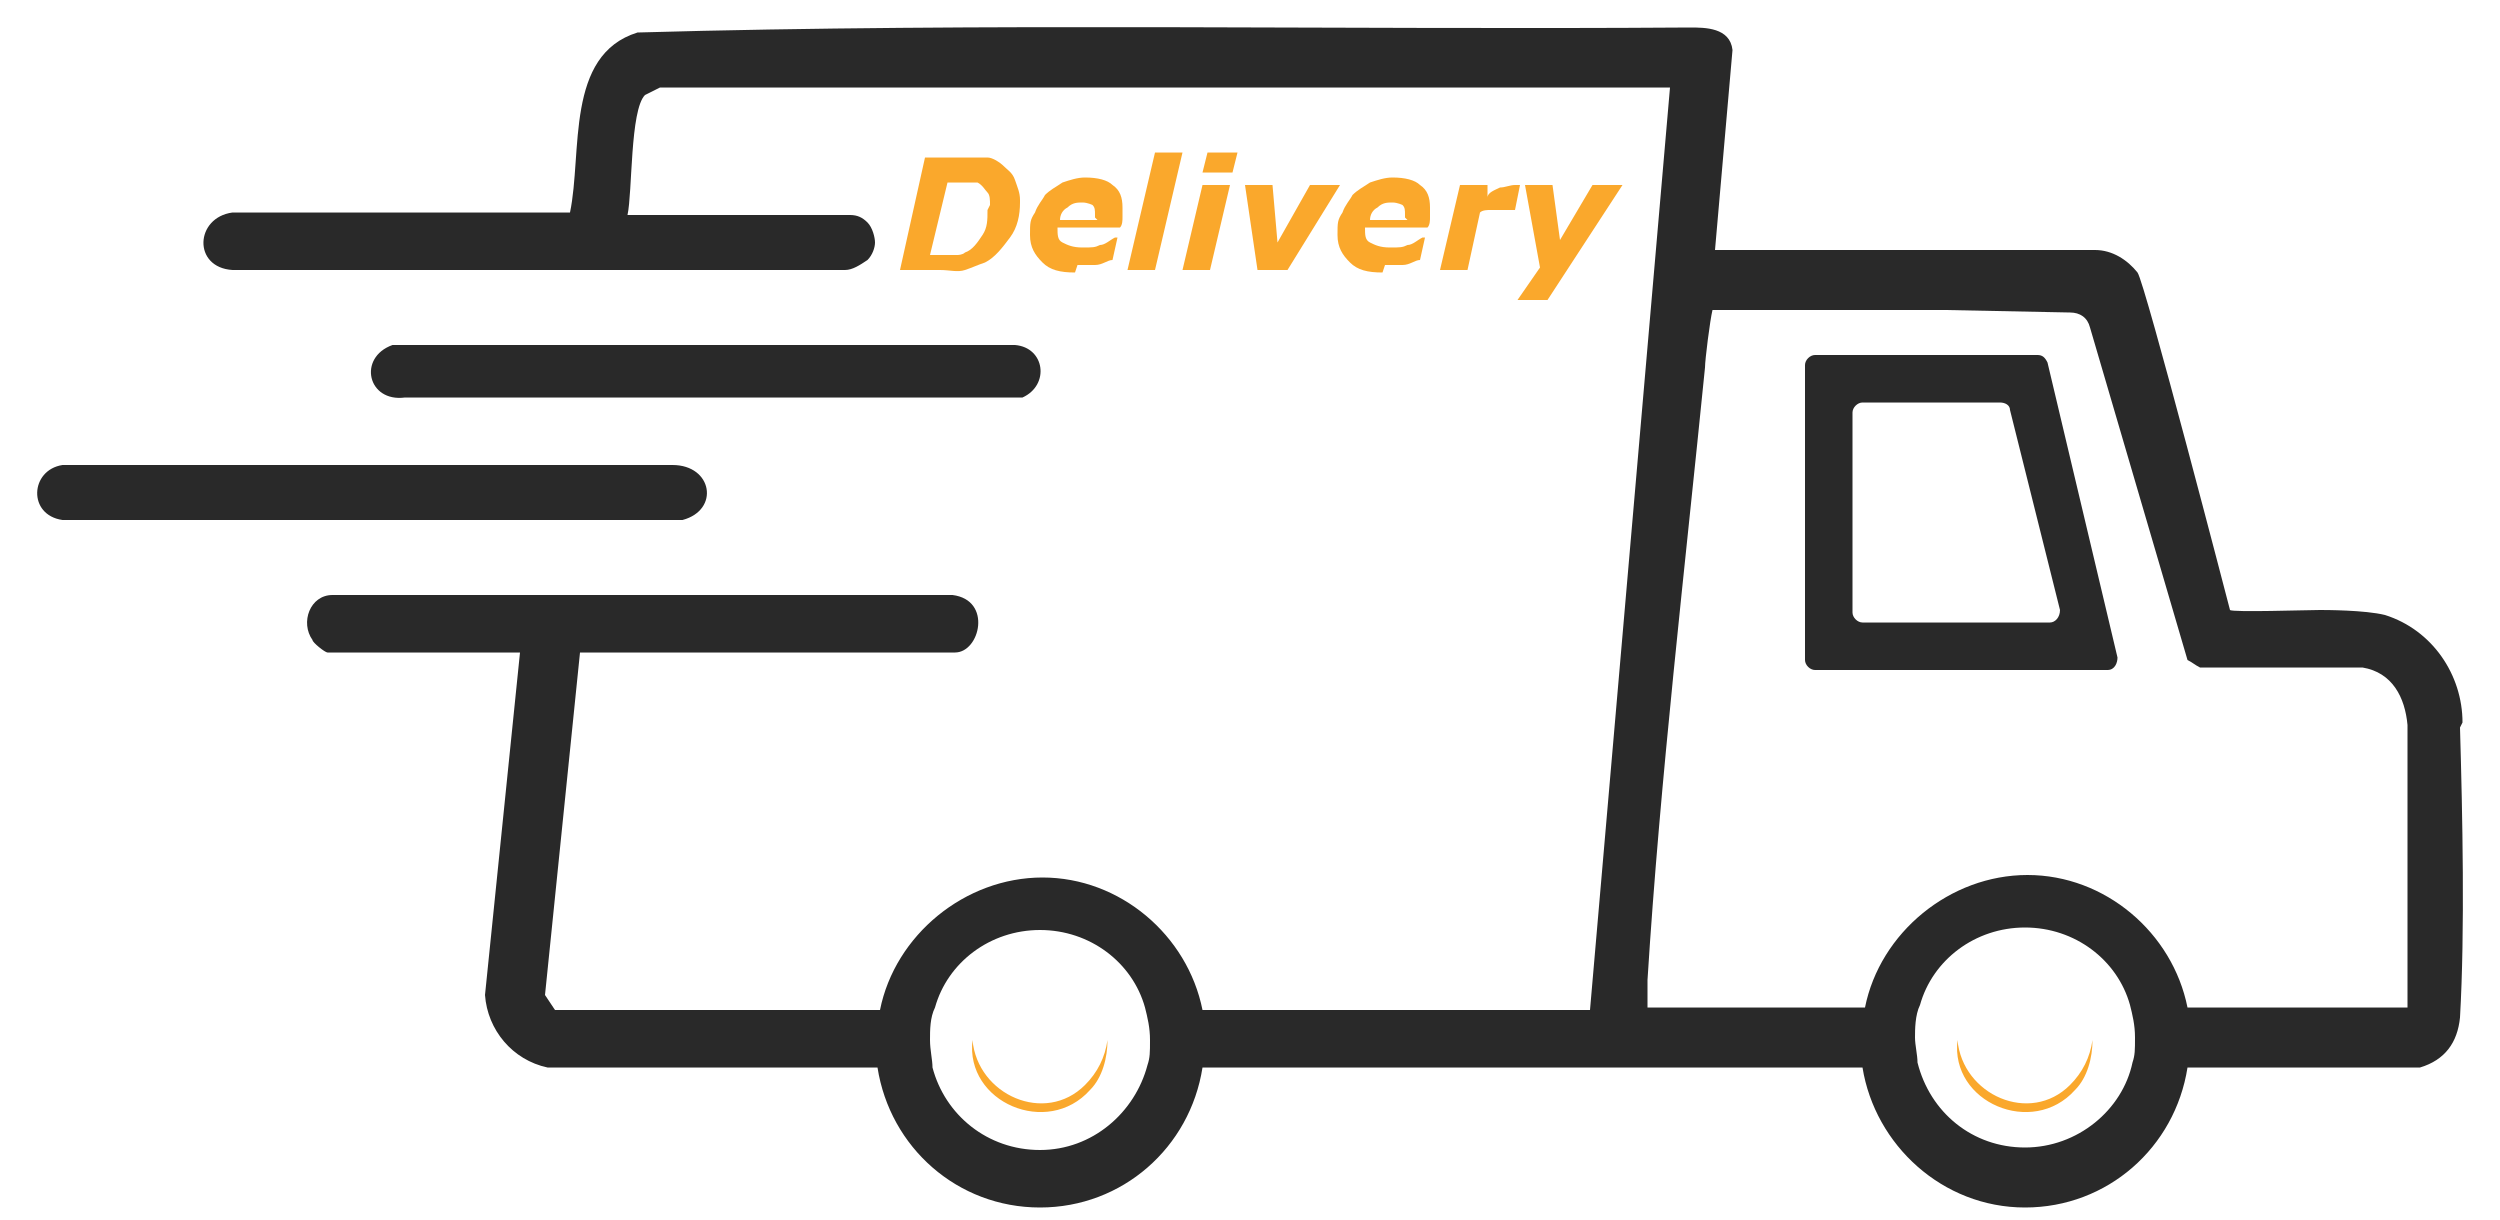 <?xml version="1.0" encoding="UTF-8"?>
<svg id="Layer_1" xmlns="http://www.w3.org/2000/svg" version="1.1" viewBox="0 0 100 48.8">
  <!-- Generator: Adobe Illustrator 29.7.1, SVG Export Plug-In . SVG Version: 2.1.1 Build 8)  -->
  <defs>
    <style>
      .st0 {
        fill: #faa82c;
      }

      .st1 {
        fill: #292929;
      }
    </style>
  </defs>
  <path class="st1" d="M98.5,28.9c0-1.9-1.2-3.7-3.1-4.3-.8-.2-2.4-.2-2.6-.2-.5,0-3.5.1-3.6,0,0,0-3.4-13.1-3.7-13.5-.4-.5-1-.9-1.7-.9h-15.2l.7-8c-.1-.9-1.1-.9-1.7-.9-14,.1-28.1-.2-42.1.2-2.9.9-2.2,4.8-2.7,7.2h-13.5c-1.5.2-1.6,2.2,0,2.3h18.7s5.8,0,5.8,0c.3,0,.6-.2.9-.4.2-.2.3-.5.3-.7s-.1-.6-.3-.8c-.2-.2-.4-.3-.7-.3h0s0,0-.1,0h-8.8c.2-.9.1-4.2.7-4.8,0,0,.6-.3.6-.3h40.4l-3.2,36.9h-15.5c-.6-3-3.3-5.3-6.4-5.3s-5.9,2.3-6.5,5.3h-13c0,0-.4-.6-.4-.6l1.4-13.7h15c1,0,1.5-2.1-.1-2.3H13.3c-.9,0-1.3,1.1-.8,1.8,0,.1.5.5.6.5h7.7l-1.4,13.7c.1,1.4,1.1,2.6,2.5,2.9h13.2c.5,3.2,3.2,5.6,6.5,5.6s6-2.4,6.5-5.6h26.4c.5,3.1,3.2,5.6,6.5,5.6s6-2.4,6.5-5.6h9.3c1-.3,1.5-1,1.6-2,.2-3.5.1-8.1,0-11.6ZM45.9,42.6c-.5,1.9-2.2,3.4-4.3,3.4s-3.8-1.4-4.3-3.3c0-.3-.1-.7-.1-1.1s0-.9.2-1.3c.5-1.8,2.2-3.1,4.2-3.1s3.7,1.3,4.2,3.1c.1.4.2.8.2,1.3s0,.7-.1,1ZM85.3,42.5c-.4,1.9-2.2,3.4-4.3,3.4s-3.8-1.4-4.3-3.4c0-.3-.1-.7-.1-1s0-.9.2-1.3c.5-1.8,2.2-3.1,4.2-3.1s3.7,1.3,4.2,3.1c.1.4.2.8.2,1.3s0,.7-.1,1ZM96.2,40.3h-8.7c-.6-3-3.3-5.3-6.4-5.3s-5.9,2.3-6.5,5.3h-8.7c0-.4,0-.7,0-1.1.5-8,1.5-16.5,2.3-24.5,0-.3.2-1.9.3-2.3,0,0,0,0,0,0h9.3c0,0,5,.1,5,.1.4,0,.7.2.8.6l3.9,13.3c.2.1.3.2.5.3h4.4c.7,0,1.4,0,2.1,0,1.2.2,1.7,1.2,1.8,2.3v11.3Z"/>
  <path class="st1" d="M15.7,13.8h24.9c1.2.1,1.4,1.6.3,2.1h-24.7c-1.5.2-1.9-1.6-.5-2.1Z"/>
  <path class="st1" d="M2.5,18.6h24.4c1.6,0,1.9,1.8.4,2.2H2.5c-1.4-.2-1.3-2,0-2.2Z"/>
  <path class="st1" d="M84.3,26.8h-11.7c-.2,0-.4-.2-.4-.4v-11.8c0-.2.2-.4.4-.4h8.9c.2,0,.3.1.4.3l2.8,11.8c0,.2-.1.5-.4.5ZM74.5,24.9h7.5c.2,0,.4-.2.4-.5l-2-8c0-.2-.2-.3-.4-.3h-5.5c-.2,0-.4.2-.4.4v8c0,.2.2.4.4.4Z"/>
  <g>
    <path class="st0" d="M40.8,8.1c0,.5-.1,1-.4,1.4s-.6.8-1,1c-.3.1-.5.2-.8.3s-.6,0-1,0h-1.6l1-4.5h1.5c.4,0,.8,0,1,0s.5.2.6.3c.2.2.4.3.5.6s.2.5.2.8ZM39.6,8.2c0-.2,0-.4-.1-.5s-.2-.3-.4-.4c0,0-.1,0-.2,0,0,0-.2,0-.3,0,0,0-.2,0-.3,0h-.4l-.7,2.9h.5c.1,0,.2,0,.3,0,.1,0,.2,0,.3,0,0,0,.2,0,.3-.1.3-.1.5-.4.7-.7.2-.3.2-.6.2-1Z"/>
    <path class="st0" d="M43,10.9c-.6,0-1-.1-1.3-.4-.3-.3-.5-.6-.5-1.1s0-.6.2-.9c.1-.3.3-.5.4-.7.2-.2.4-.3.7-.5.3-.1.6-.2.9-.2.5,0,.9.1,1.1.3.3.2.4.5.4.9s0,.3,0,.4c0,.1,0,.3-.1.4h-2.5c0,.3,0,.5.2.6s.4.2.8.2.5,0,.7-.1c.2,0,.4-.2.6-.3h.1l-.2.9c-.2,0-.4.2-.7.2-.2,0-.5,0-.7,0ZM43.8,8.7s0,0,0-.1c0,0,0,0,0,0,0-.2,0-.3-.1-.4,0,0-.2-.1-.4-.1s-.4,0-.6.2c-.2.1-.3.3-.3.5h1.5Z"/>
    <path class="st0" d="M47.3,6.1l-1.1,4.7h-1.1l1.1-4.7h1.1Z"/>
    <path class="st0" d="M49.2,7.4l-.8,3.4h-1.1l.8-3.4h1.1ZM49.5,6.1l-.2.8h-1.2l.2-.8h1.2Z"/>
    <path class="st0" d="M53.6,7.4l-2.1,3.4h-1.2l-.5-3.4h1.1l.2,2.3,1.3-2.3h1.2Z"/>
    <path class="st0" d="M55.3,10.9c-.6,0-1-.1-1.3-.4-.3-.3-.5-.6-.5-1.1s0-.6.2-.9c.1-.3.3-.5.4-.7.2-.2.4-.3.7-.5.3-.1.6-.2.9-.2.5,0,.9.1,1.1.3.3.2.4.5.4.9s0,.3,0,.4c0,.1,0,.3-.1.4h-2.5c0,.3,0,.5.2.6s.4.2.8.2.5,0,.7-.1c.2,0,.4-.2.6-.3h.1l-.2.9c-.2,0-.4.2-.7.2-.2,0-.5,0-.7,0ZM56.2,8.7s0,0,0-.1c0,0,0,0,0,0,0-.2,0-.3-.1-.4,0,0-.2-.1-.4-.1s-.4,0-.6.2c-.2.1-.3.3-.3.5h1.5Z"/>
    <path class="st0" d="M60.5,8.4h0s-.1,0-.2,0c0,0-.2,0-.3,0-.1,0-.3,0-.4,0-.1,0-.3,0-.4.1l-.5,2.3h-1.1l.8-3.4h1.1v.5c0-.2.3-.3.5-.4.2,0,.4-.1.6-.1s0,0,.1,0,0,0,.1,0l-.2,1Z"/>
    <path class="st0" d="M61.9,12h-1.2l.9-1.3-.6-3.3h1.1l.3,2.2,1.3-2.2h1.2l-3,4.6Z"/>
  </g>
  <path class="st0" d="M38.9,41.6c.2,2.2,2.9,3.4,4.5,1.8.5-.5.8-1.1.9-1.8,0,.7-.2,1.5-.7,2-1.7,1.9-5,.5-4.7-2h0Z"/>
  <path class="st0" d="M78.3,41.6c.2,2.2,2.9,3.4,4.5,1.8.5-.5.8-1.1.9-1.8,0,.7-.2,1.5-.7,2-1.7,1.9-5,.5-4.7-2h0Z"/>
</svg>